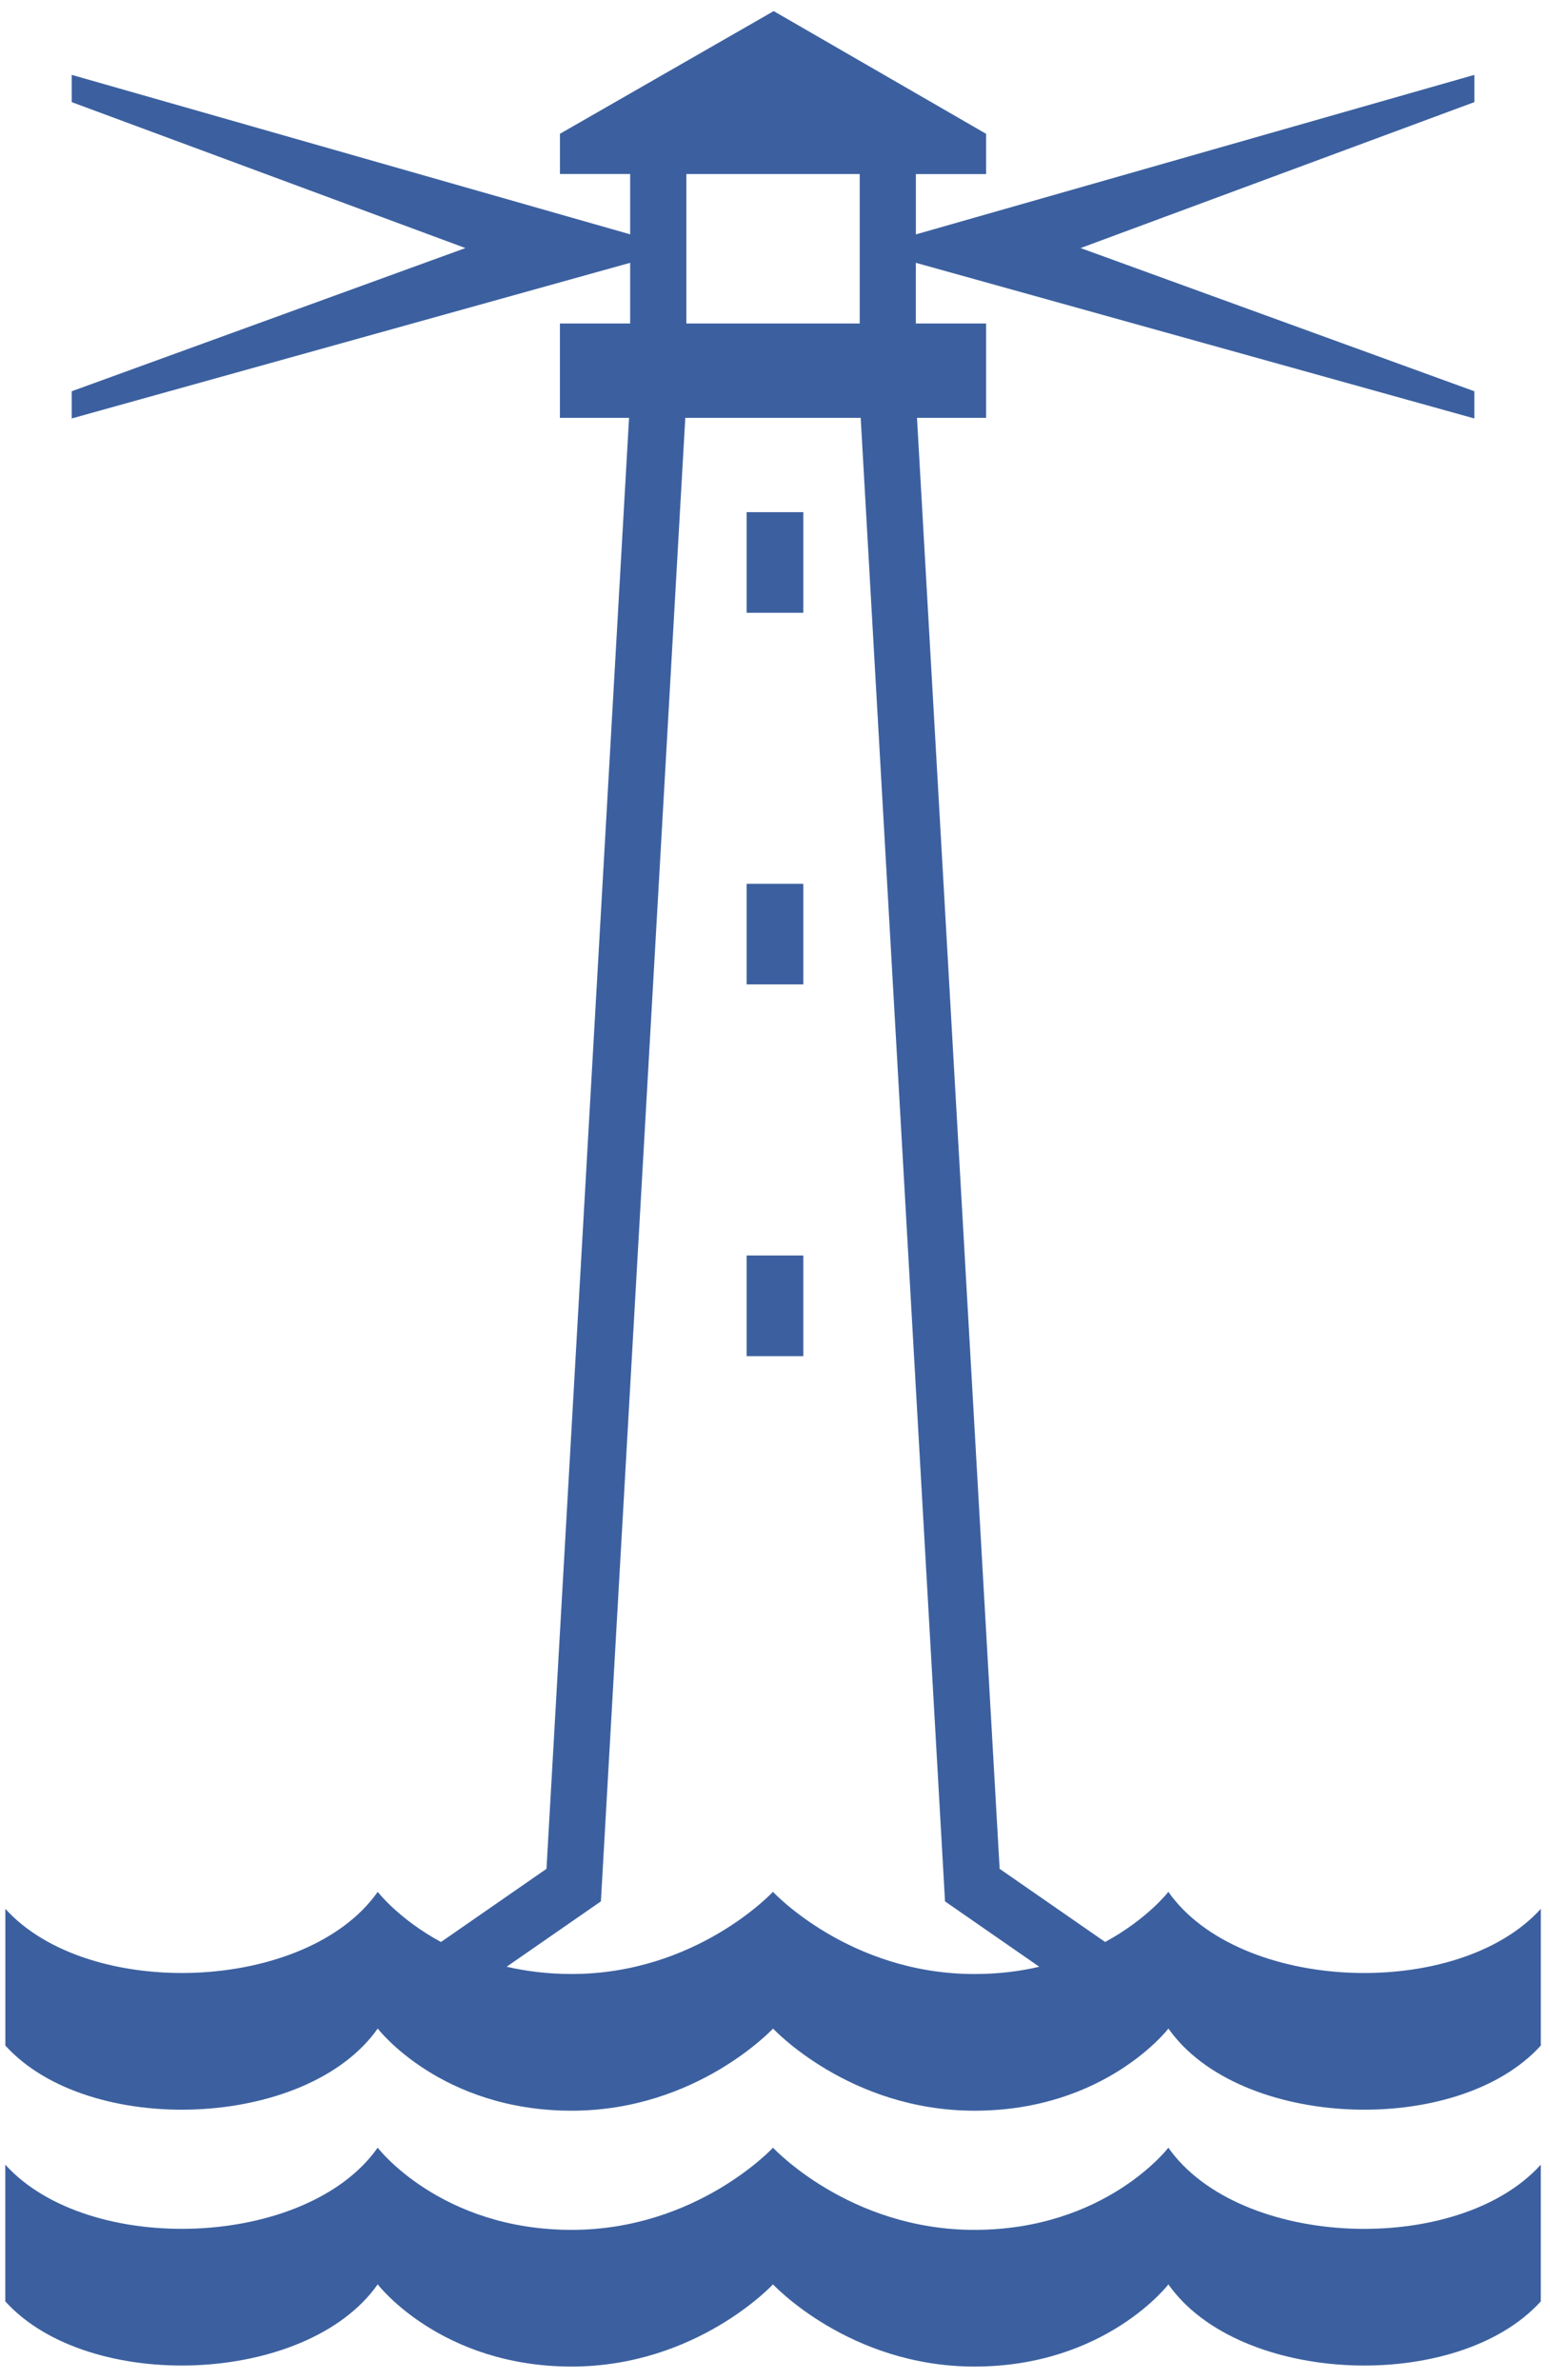 <svg width="56" height="86" viewBox="0 0 56 86" fill="none" xmlns="http://www.w3.org/2000/svg"><path d="M29.023 45.363h-2.048V49h2.048v-3.637zm0-13.43h-2.048v3.636h2.048v-3.636zm0-13.428h-2.048v3.636h2.048v-3.636z" fill="#3C609F"/><path fill-rule="evenodd" clip-rule="evenodd" d="M39.927 70.168c1.533-.834 2.285-1.812 2.285-1.812 2.566 3.65 10.447 3.936 13.456.614v4.939c-3.007 3.322-10.886 3.035-13.454-.614 0 0-2.272 2.969-7.01 2.969-4.523-.003-7.275-2.969-7.275-2.969s-2.749 2.966-7.272 2.969c-4.738 0-7.01-2.969-7.01-2.969-2.568 3.65-10.45 3.936-13.454.614v-4.94c3.007 3.323 10.886 3.036 13.454-.613 0 0 .75.979 2.285 1.812l3.812-2.644 2.983-52.426h-2.498v-3.409h2.538V9.496L2.591 15.12v-.983l14.224-5.174L2.591 3.69v-.985l20.176 5.762v-2.18H20.23V4.834L27.953.401l7.674 4.434V6.29H33.09v2.179l20.17-5.762.007.025v.958L39.041 8.963l14.225 5.174v.983L33.089 9.496v2.193h2.538v3.409H33.13l2.986 52.426 3.812 2.644zM31.06 6.288h-6.263v5.401h6.263V6.288zm-3.133 62.068s2.752 2.967 7.275 2.969c.864 0 1.646-.098 2.346-.263l-3.405-2.361-3.047-53.603h-6.337L21.71 68.7l-3.405 2.361c.703.163 1.484.263 2.349.263 4.523-.002 7.272-2.969 7.272-2.969zm7.275 12.213c4.739 0 7.01-2.969 7.01-2.969 2.567 3.65 10.448 3.938 13.455.614v4.939c-3.007 3.322-10.886 3.035-13.454-.614 0 0-2.273 2.969-7.01 2.969-4.524-.003-7.275-2.97-7.275-2.97s-2.75 2.967-7.272 2.97c-4.738 0-7.01-2.97-7.01-2.97-2.569 3.65-10.45 3.937-13.455.615v-4.94c3.007 3.323 10.886 3.036 13.454-.613 0 0 2.273 2.969 7.01 2.969 4.524-.002 7.273-2.969 7.273-2.969s2.751 2.967 7.274 2.969z" fill="#3C609F"/></svg>